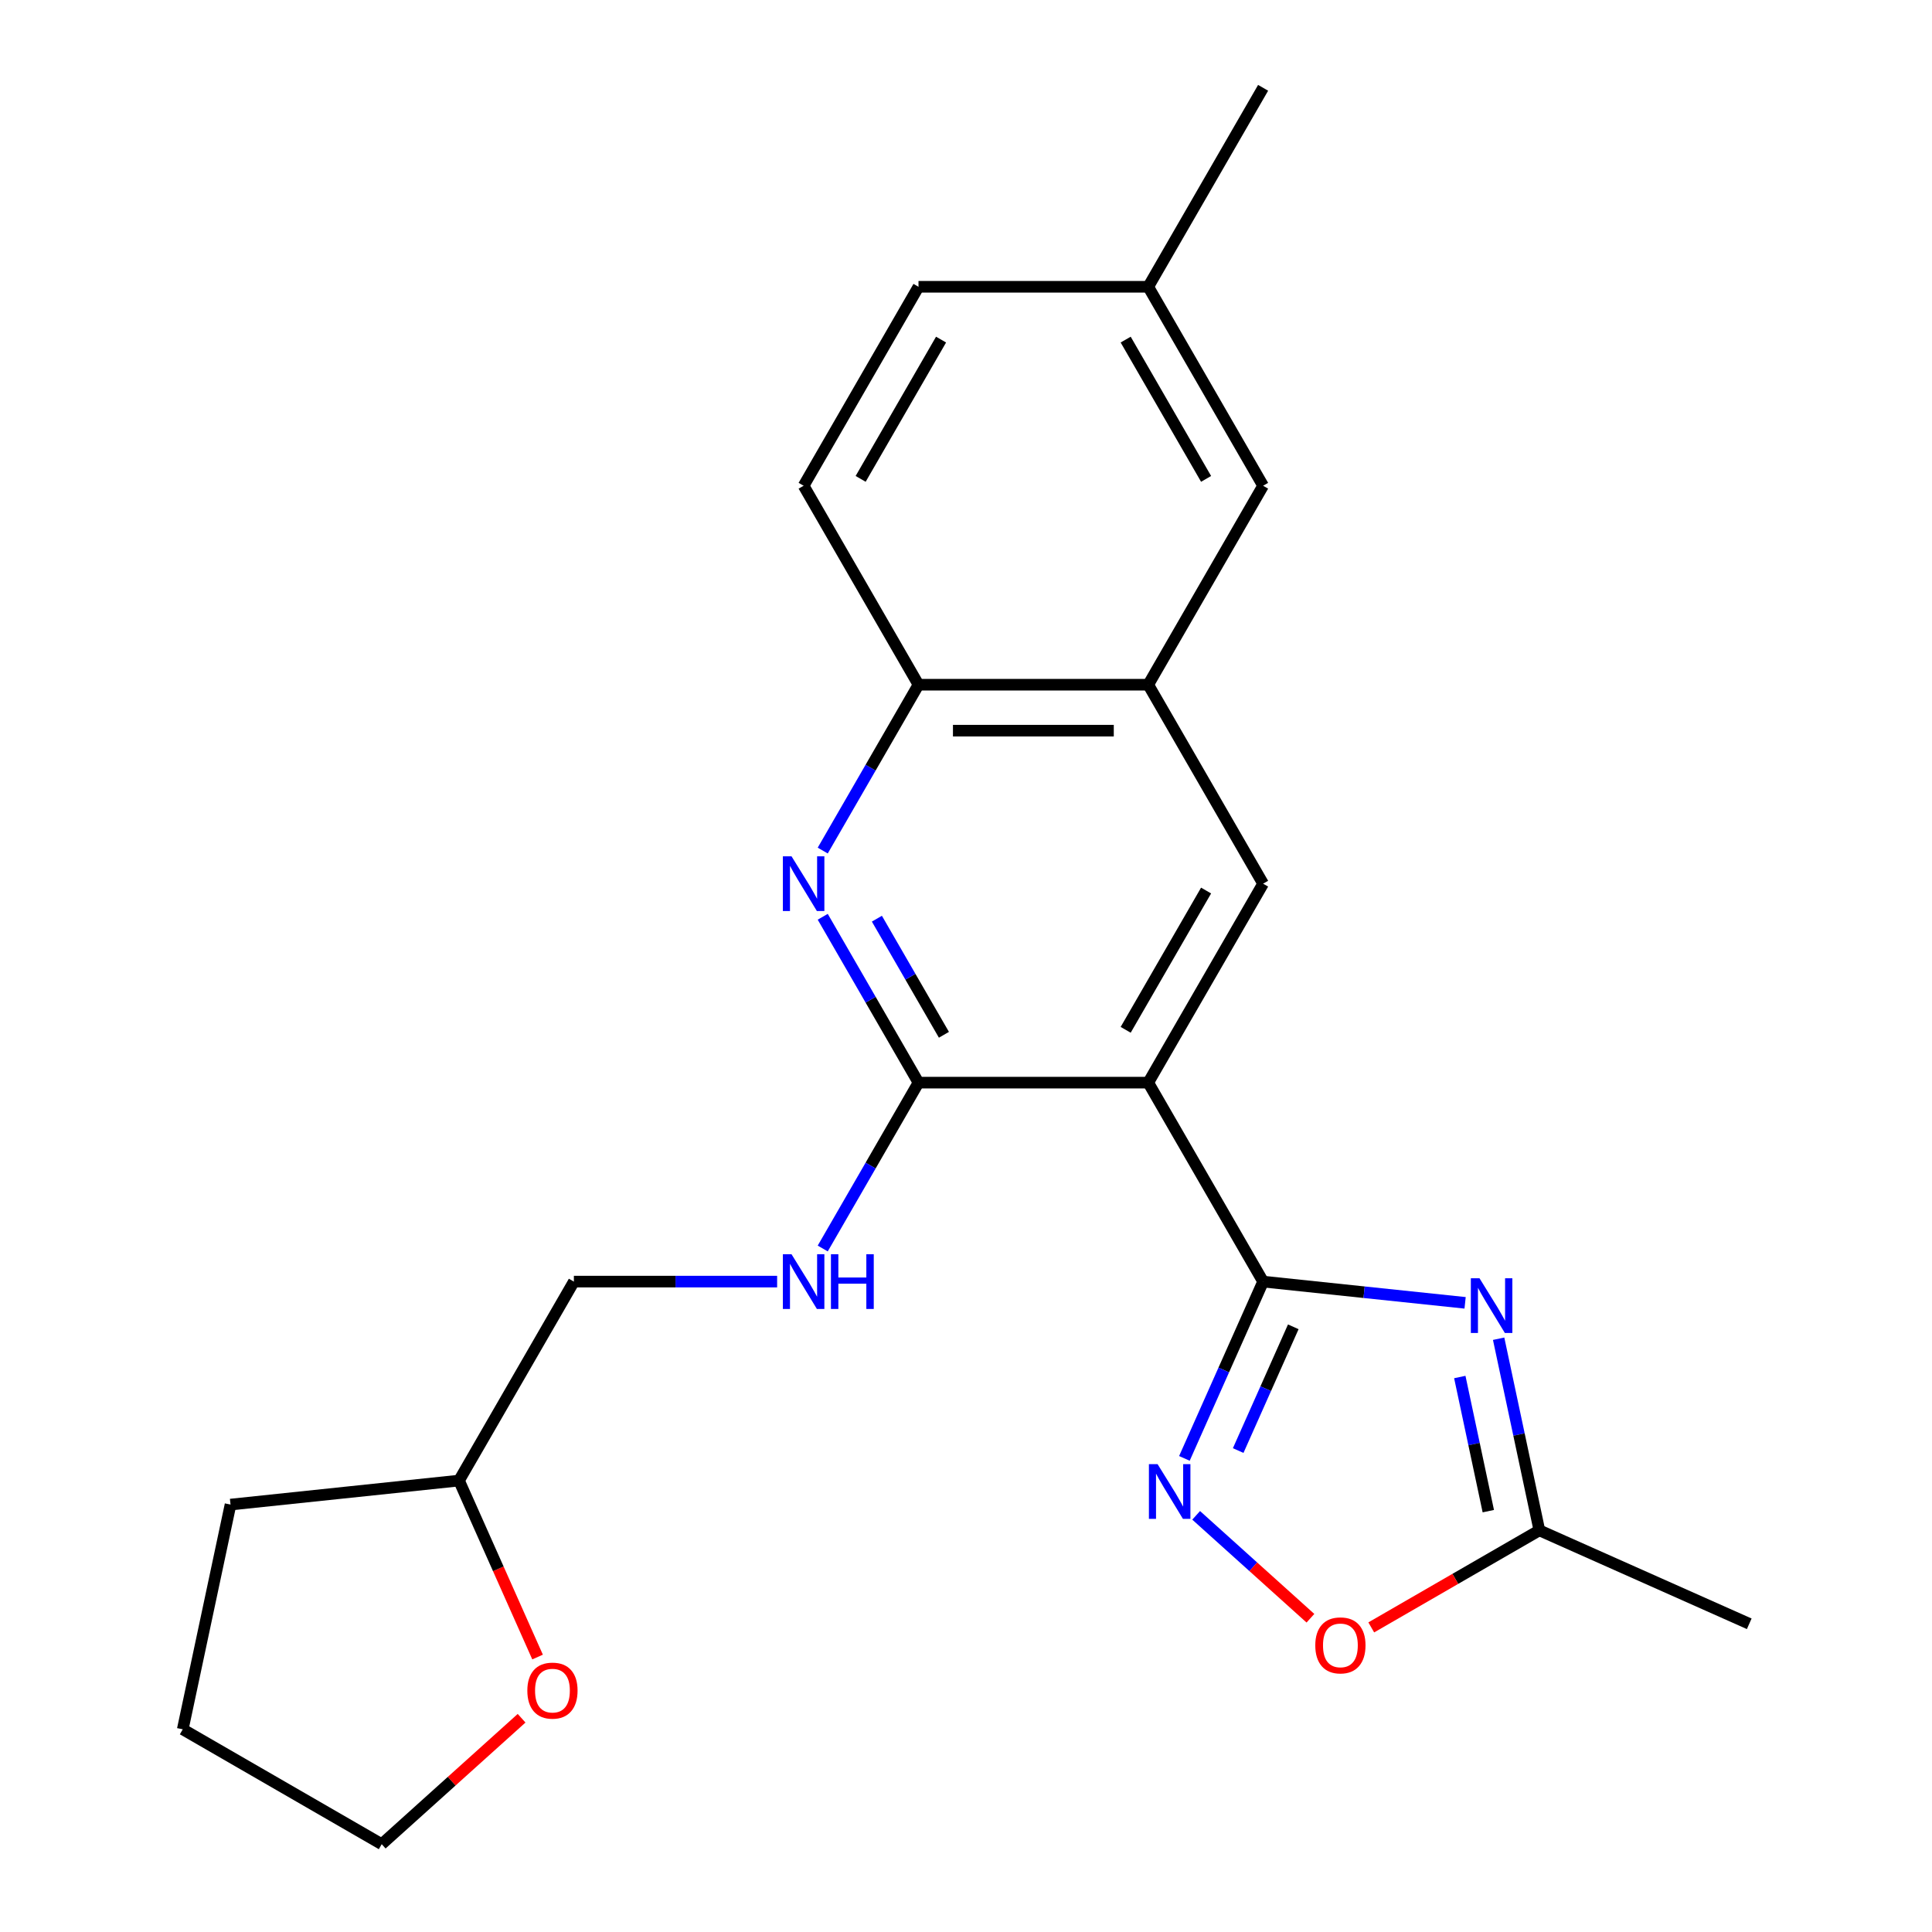 <?xml version='1.0' encoding='iso-8859-1'?>
<svg version='1.1' baseProfile='full'
              xmlns='http://www.w3.org/2000/svg'
                      xmlns:rdkit='http://www.rdkit.org/xml'
                      xmlns:xlink='http://www.w3.org/1999/xlink'
                  xml:space='preserve'
width='1000px' height='1000px' viewBox='0 0 1000 1000'>
<!-- END OF HEADER -->
<rect style='opacity:1.0;fill:#FFFFFF;stroke:none' width='1000' height='1000' x='0' y='0'> </rect>
<path class='bond-0' d='M 653.785,663.357 L 594.327,560.373' style='fill:none;fill-rule:evenodd;stroke:#000000;stroke-width:6px;stroke-linecap:butt;stroke-linejoin:miter;stroke-opacity:1' />
<path class='bond-1' d='M 653.785,663.357 L 706.06,668.852' style='fill:none;fill-rule:evenodd;stroke:#000000;stroke-width:6px;stroke-linecap:butt;stroke-linejoin:miter;stroke-opacity:1' />
<path class='bond-1' d='M 706.06,668.852 L 758.336,674.346' style='fill:none;fill-rule:evenodd;stroke:#0000FF;stroke-width:6px;stroke-linecap:butt;stroke-linejoin:miter;stroke-opacity:1' />
<path class='bond-3' d='M 653.785,663.357 L 633.415,709.108' style='fill:none;fill-rule:evenodd;stroke:#000000;stroke-width:6px;stroke-linecap:butt;stroke-linejoin:miter;stroke-opacity:1' />
<path class='bond-3' d='M 633.415,709.108 L 613.045,754.859' style='fill:none;fill-rule:evenodd;stroke:#0000FF;stroke-width:6px;stroke-linecap:butt;stroke-linejoin:miter;stroke-opacity:1' />
<path class='bond-3' d='M 669.401,686.756 L 655.142,718.781' style='fill:none;fill-rule:evenodd;stroke:#000000;stroke-width:6px;stroke-linecap:butt;stroke-linejoin:miter;stroke-opacity:1' />
<path class='bond-3' d='M 655.142,718.781 L 640.883,750.807' style='fill:none;fill-rule:evenodd;stroke:#0000FF;stroke-width:6px;stroke-linecap:butt;stroke-linejoin:miter;stroke-opacity:1' />
<path class='bond-2' d='M 594.327,560.373 L 475.412,560.373' style='fill:none;fill-rule:evenodd;stroke:#000000;stroke-width:6px;stroke-linecap:butt;stroke-linejoin:miter;stroke-opacity:1' />
<path class='bond-5' d='M 594.327,560.373 L 653.785,457.39' style='fill:none;fill-rule:evenodd;stroke:#000000;stroke-width:6px;stroke-linecap:butt;stroke-linejoin:miter;stroke-opacity:1' />
<path class='bond-5' d='M 582.649,533.034 L 624.269,460.946' style='fill:none;fill-rule:evenodd;stroke:#000000;stroke-width:6px;stroke-linecap:butt;stroke-linejoin:miter;stroke-opacity:1' />
<path class='bond-6' d='M 775.69,692.92 L 786.231,742.512' style='fill:none;fill-rule:evenodd;stroke:#0000FF;stroke-width:6px;stroke-linecap:butt;stroke-linejoin:miter;stroke-opacity:1' />
<path class='bond-6' d='M 786.231,742.512 L 796.773,792.104' style='fill:none;fill-rule:evenodd;stroke:#000000;stroke-width:6px;stroke-linecap:butt;stroke-linejoin:miter;stroke-opacity:1' />
<path class='bond-6' d='M 755.589,712.742 L 762.968,747.457' style='fill:none;fill-rule:evenodd;stroke:#0000FF;stroke-width:6px;stroke-linecap:butt;stroke-linejoin:miter;stroke-opacity:1' />
<path class='bond-6' d='M 762.968,747.457 L 770.347,782.171' style='fill:none;fill-rule:evenodd;stroke:#000000;stroke-width:6px;stroke-linecap:butt;stroke-linejoin:miter;stroke-opacity:1' />
<path class='bond-4' d='M 475.412,560.373 L 450.629,517.448' style='fill:none;fill-rule:evenodd;stroke:#000000;stroke-width:6px;stroke-linecap:butt;stroke-linejoin:miter;stroke-opacity:1' />
<path class='bond-4' d='M 450.629,517.448 L 425.846,474.522' style='fill:none;fill-rule:evenodd;stroke:#0000FF;stroke-width:6px;stroke-linecap:butt;stroke-linejoin:miter;stroke-opacity:1' />
<path class='bond-4' d='M 488.573,535.604 L 471.225,505.556' style='fill:none;fill-rule:evenodd;stroke:#000000;stroke-width:6px;stroke-linecap:butt;stroke-linejoin:miter;stroke-opacity:1' />
<path class='bond-4' d='M 471.225,505.556 L 453.877,475.509' style='fill:none;fill-rule:evenodd;stroke:#0000FF;stroke-width:6px;stroke-linecap:butt;stroke-linejoin:miter;stroke-opacity:1' />
<path class='bond-10' d='M 475.412,560.373 L 450.629,603.299' style='fill:none;fill-rule:evenodd;stroke:#000000;stroke-width:6px;stroke-linecap:butt;stroke-linejoin:miter;stroke-opacity:1' />
<path class='bond-10' d='M 450.629,603.299 L 425.846,646.224' style='fill:none;fill-rule:evenodd;stroke:#0000FF;stroke-width:6px;stroke-linecap:butt;stroke-linejoin:miter;stroke-opacity:1' />
<path class='bond-7' d='M 619.13,784.339 L 648.704,810.967' style='fill:none;fill-rule:evenodd;stroke:#0000FF;stroke-width:6px;stroke-linecap:butt;stroke-linejoin:miter;stroke-opacity:1' />
<path class='bond-7' d='M 648.704,810.967 L 678.277,837.595' style='fill:none;fill-rule:evenodd;stroke:#FF0000;stroke-width:6px;stroke-linecap:butt;stroke-linejoin:miter;stroke-opacity:1' />
<path class='bond-24' d='M 425.846,440.257 L 450.629,397.331' style='fill:none;fill-rule:evenodd;stroke:#0000FF;stroke-width:6px;stroke-linecap:butt;stroke-linejoin:miter;stroke-opacity:1' />
<path class='bond-24' d='M 450.629,397.331 L 475.412,354.406' style='fill:none;fill-rule:evenodd;stroke:#000000;stroke-width:6px;stroke-linecap:butt;stroke-linejoin:miter;stroke-opacity:1' />
<path class='bond-8' d='M 653.785,457.39 L 594.327,354.406' style='fill:none;fill-rule:evenodd;stroke:#000000;stroke-width:6px;stroke-linecap:butt;stroke-linejoin:miter;stroke-opacity:1' />
<path class='bond-18' d='M 796.773,792.104 L 905.407,840.471' style='fill:none;fill-rule:evenodd;stroke:#000000;stroke-width:6px;stroke-linecap:butt;stroke-linejoin:miter;stroke-opacity:1' />
<path class='bond-23' d='M 796.773,792.104 L 753.267,817.222' style='fill:none;fill-rule:evenodd;stroke:#000000;stroke-width:6px;stroke-linecap:butt;stroke-linejoin:miter;stroke-opacity:1' />
<path class='bond-23' d='M 753.267,817.222 L 709.762,842.34' style='fill:none;fill-rule:evenodd;stroke:#FF0000;stroke-width:6px;stroke-linecap:butt;stroke-linejoin:miter;stroke-opacity:1' />
<path class='bond-9' d='M 594.327,354.406 L 475.412,354.406' style='fill:none;fill-rule:evenodd;stroke:#000000;stroke-width:6px;stroke-linecap:butt;stroke-linejoin:miter;stroke-opacity:1' />
<path class='bond-9' d='M 576.49,378.189 L 493.249,378.189' style='fill:none;fill-rule:evenodd;stroke:#000000;stroke-width:6px;stroke-linecap:butt;stroke-linejoin:miter;stroke-opacity:1' />
<path class='bond-11' d='M 594.327,354.406 L 653.785,251.422' style='fill:none;fill-rule:evenodd;stroke:#000000;stroke-width:6px;stroke-linecap:butt;stroke-linejoin:miter;stroke-opacity:1' />
<path class='bond-13' d='M 475.412,354.406 L 415.954,251.422' style='fill:none;fill-rule:evenodd;stroke:#000000;stroke-width:6px;stroke-linecap:butt;stroke-linejoin:miter;stroke-opacity:1' />
<path class='bond-14' d='M 402.241,663.357 L 349.64,663.357' style='fill:none;fill-rule:evenodd;stroke:#0000FF;stroke-width:6px;stroke-linecap:butt;stroke-linejoin:miter;stroke-opacity:1' />
<path class='bond-14' d='M 349.64,663.357 L 297.038,663.357' style='fill:none;fill-rule:evenodd;stroke:#000000;stroke-width:6px;stroke-linecap:butt;stroke-linejoin:miter;stroke-opacity:1' />
<path class='bond-15' d='M 653.785,251.422 L 594.327,148.438' style='fill:none;fill-rule:evenodd;stroke:#000000;stroke-width:6px;stroke-linecap:butt;stroke-linejoin:miter;stroke-opacity:1' />
<path class='bond-15' d='M 624.269,247.866 L 582.649,175.777' style='fill:none;fill-rule:evenodd;stroke:#000000;stroke-width:6px;stroke-linecap:butt;stroke-linejoin:miter;stroke-opacity:1' />
<path class='bond-12' d='M 278.249,857.683 L 257.915,812.012' style='fill:none;fill-rule:evenodd;stroke:#FF0000;stroke-width:6px;stroke-linecap:butt;stroke-linejoin:miter;stroke-opacity:1' />
<path class='bond-12' d='M 257.915,812.012 L 237.581,766.341' style='fill:none;fill-rule:evenodd;stroke:#000000;stroke-width:6px;stroke-linecap:butt;stroke-linejoin:miter;stroke-opacity:1' />
<path class='bond-19' d='M 269.975,889.358 L 233.776,921.952' style='fill:none;fill-rule:evenodd;stroke:#FF0000;stroke-width:6px;stroke-linecap:butt;stroke-linejoin:miter;stroke-opacity:1' />
<path class='bond-19' d='M 233.776,921.952 L 197.577,954.545' style='fill:none;fill-rule:evenodd;stroke:#000000;stroke-width:6px;stroke-linecap:butt;stroke-linejoin:miter;stroke-opacity:1' />
<path class='bond-25' d='M 415.954,251.422 L 475.412,148.438' style='fill:none;fill-rule:evenodd;stroke:#000000;stroke-width:6px;stroke-linecap:butt;stroke-linejoin:miter;stroke-opacity:1' />
<path class='bond-25' d='M 445.469,247.866 L 487.09,175.777' style='fill:none;fill-rule:evenodd;stroke:#000000;stroke-width:6px;stroke-linecap:butt;stroke-linejoin:miter;stroke-opacity:1' />
<path class='bond-17' d='M 297.038,663.357 L 237.581,766.341' style='fill:none;fill-rule:evenodd;stroke:#000000;stroke-width:6px;stroke-linecap:butt;stroke-linejoin:miter;stroke-opacity:1' />
<path class='bond-16' d='M 594.327,148.438 L 475.412,148.438' style='fill:none;fill-rule:evenodd;stroke:#000000;stroke-width:6px;stroke-linecap:butt;stroke-linejoin:miter;stroke-opacity:1' />
<path class='bond-20' d='M 594.327,148.438 L 653.785,45.455' style='fill:none;fill-rule:evenodd;stroke:#000000;stroke-width:6px;stroke-linecap:butt;stroke-linejoin:miter;stroke-opacity:1' />
<path class='bond-21' d='M 237.581,766.341 L 119.317,778.771' style='fill:none;fill-rule:evenodd;stroke:#000000;stroke-width:6px;stroke-linecap:butt;stroke-linejoin:miter;stroke-opacity:1' />
<path class='bond-26' d='M 197.577,954.545 L 94.593,895.088' style='fill:none;fill-rule:evenodd;stroke:#000000;stroke-width:6px;stroke-linecap:butt;stroke-linejoin:miter;stroke-opacity:1' />
<path class='bond-22' d='M 119.317,778.771 L 94.593,895.088' style='fill:none;fill-rule:evenodd;stroke:#000000;stroke-width:6px;stroke-linecap:butt;stroke-linejoin:miter;stroke-opacity:1' />
<path  class='atom-2' d='M 765.789 661.627
L 775.069 676.627
Q 775.989 678.107, 777.469 680.787
Q 778.949 683.467, 779.029 683.627
L 779.029 661.627
L 782.789 661.627
L 782.789 689.947
L 778.909 689.947
L 768.949 673.547
Q 767.789 671.627, 766.549 669.427
Q 765.349 667.227, 764.989 666.547
L 764.989 689.947
L 761.309 689.947
L 761.309 661.627
L 765.789 661.627
' fill='#0000FF'/>
<path  class='atom-4' d='M 599.157 757.832
L 608.437 772.832
Q 609.357 774.312, 610.837 776.992
Q 612.317 779.672, 612.397 779.832
L 612.397 757.832
L 616.157 757.832
L 616.157 786.152
L 612.277 786.152
L 602.317 769.752
Q 601.157 767.832, 599.917 765.632
Q 598.717 763.432, 598.357 762.752
L 598.357 786.152
L 594.677 786.152
L 594.677 757.832
L 599.157 757.832
' fill='#0000FF'/>
<path  class='atom-5' d='M 409.694 443.23
L 418.974 458.23
Q 419.894 459.71, 421.374 462.39
Q 422.854 465.07, 422.934 465.23
L 422.934 443.23
L 426.694 443.23
L 426.694 471.55
L 422.814 471.55
L 412.854 455.15
Q 411.694 453.23, 410.454 451.03
Q 409.254 448.83, 408.894 448.15
L 408.894 471.55
L 405.214 471.55
L 405.214 443.23
L 409.694 443.23
' fill='#0000FF'/>
<path  class='atom-8' d='M 680.789 851.642
Q 680.789 844.842, 684.149 841.042
Q 687.509 837.242, 693.789 837.242
Q 700.069 837.242, 703.429 841.042
Q 706.789 844.842, 706.789 851.642
Q 706.789 858.522, 703.389 862.442
Q 699.989 866.322, 693.789 866.322
Q 687.549 866.322, 684.149 862.442
Q 680.789 858.562, 680.789 851.642
M 693.789 863.122
Q 698.109 863.122, 700.429 860.242
Q 702.789 857.322, 702.789 851.642
Q 702.789 846.082, 700.429 843.282
Q 698.109 840.442, 693.789 840.442
Q 689.469 840.442, 687.109 843.242
Q 684.789 846.042, 684.789 851.642
Q 684.789 857.362, 687.109 860.242
Q 689.469 863.122, 693.789 863.122
' fill='#FF0000'/>
<path  class='atom-11' d='M 409.694 649.197
L 418.974 664.197
Q 419.894 665.677, 421.374 668.357
Q 422.854 671.037, 422.934 671.197
L 422.934 649.197
L 426.694 649.197
L 426.694 677.517
L 422.814 677.517
L 412.854 661.117
Q 411.694 659.197, 410.454 656.997
Q 409.254 654.797, 408.894 654.117
L 408.894 677.517
L 405.214 677.517
L 405.214 649.197
L 409.694 649.197
' fill='#0000FF'/>
<path  class='atom-11' d='M 430.094 649.197
L 433.934 649.197
L 433.934 661.237
L 448.414 661.237
L 448.414 649.197
L 452.254 649.197
L 452.254 677.517
L 448.414 677.517
L 448.414 664.437
L 433.934 664.437
L 433.934 677.517
L 430.094 677.517
L 430.094 649.197
' fill='#0000FF'/>
<path  class='atom-13' d='M 272.948 875.056
Q 272.948 868.256, 276.308 864.456
Q 279.668 860.656, 285.948 860.656
Q 292.228 860.656, 295.588 864.456
Q 298.948 868.256, 298.948 875.056
Q 298.948 881.936, 295.548 885.856
Q 292.148 889.736, 285.948 889.736
Q 279.708 889.736, 276.308 885.856
Q 272.948 881.976, 272.948 875.056
M 285.948 886.536
Q 290.268 886.536, 292.588 883.656
Q 294.948 880.736, 294.948 875.056
Q 294.948 869.496, 292.588 866.696
Q 290.268 863.856, 285.948 863.856
Q 281.628 863.856, 279.268 866.656
Q 276.948 869.456, 276.948 875.056
Q 276.948 880.776, 279.268 883.656
Q 281.628 886.536, 285.948 886.536
' fill='#FF0000'/>
</svg>
